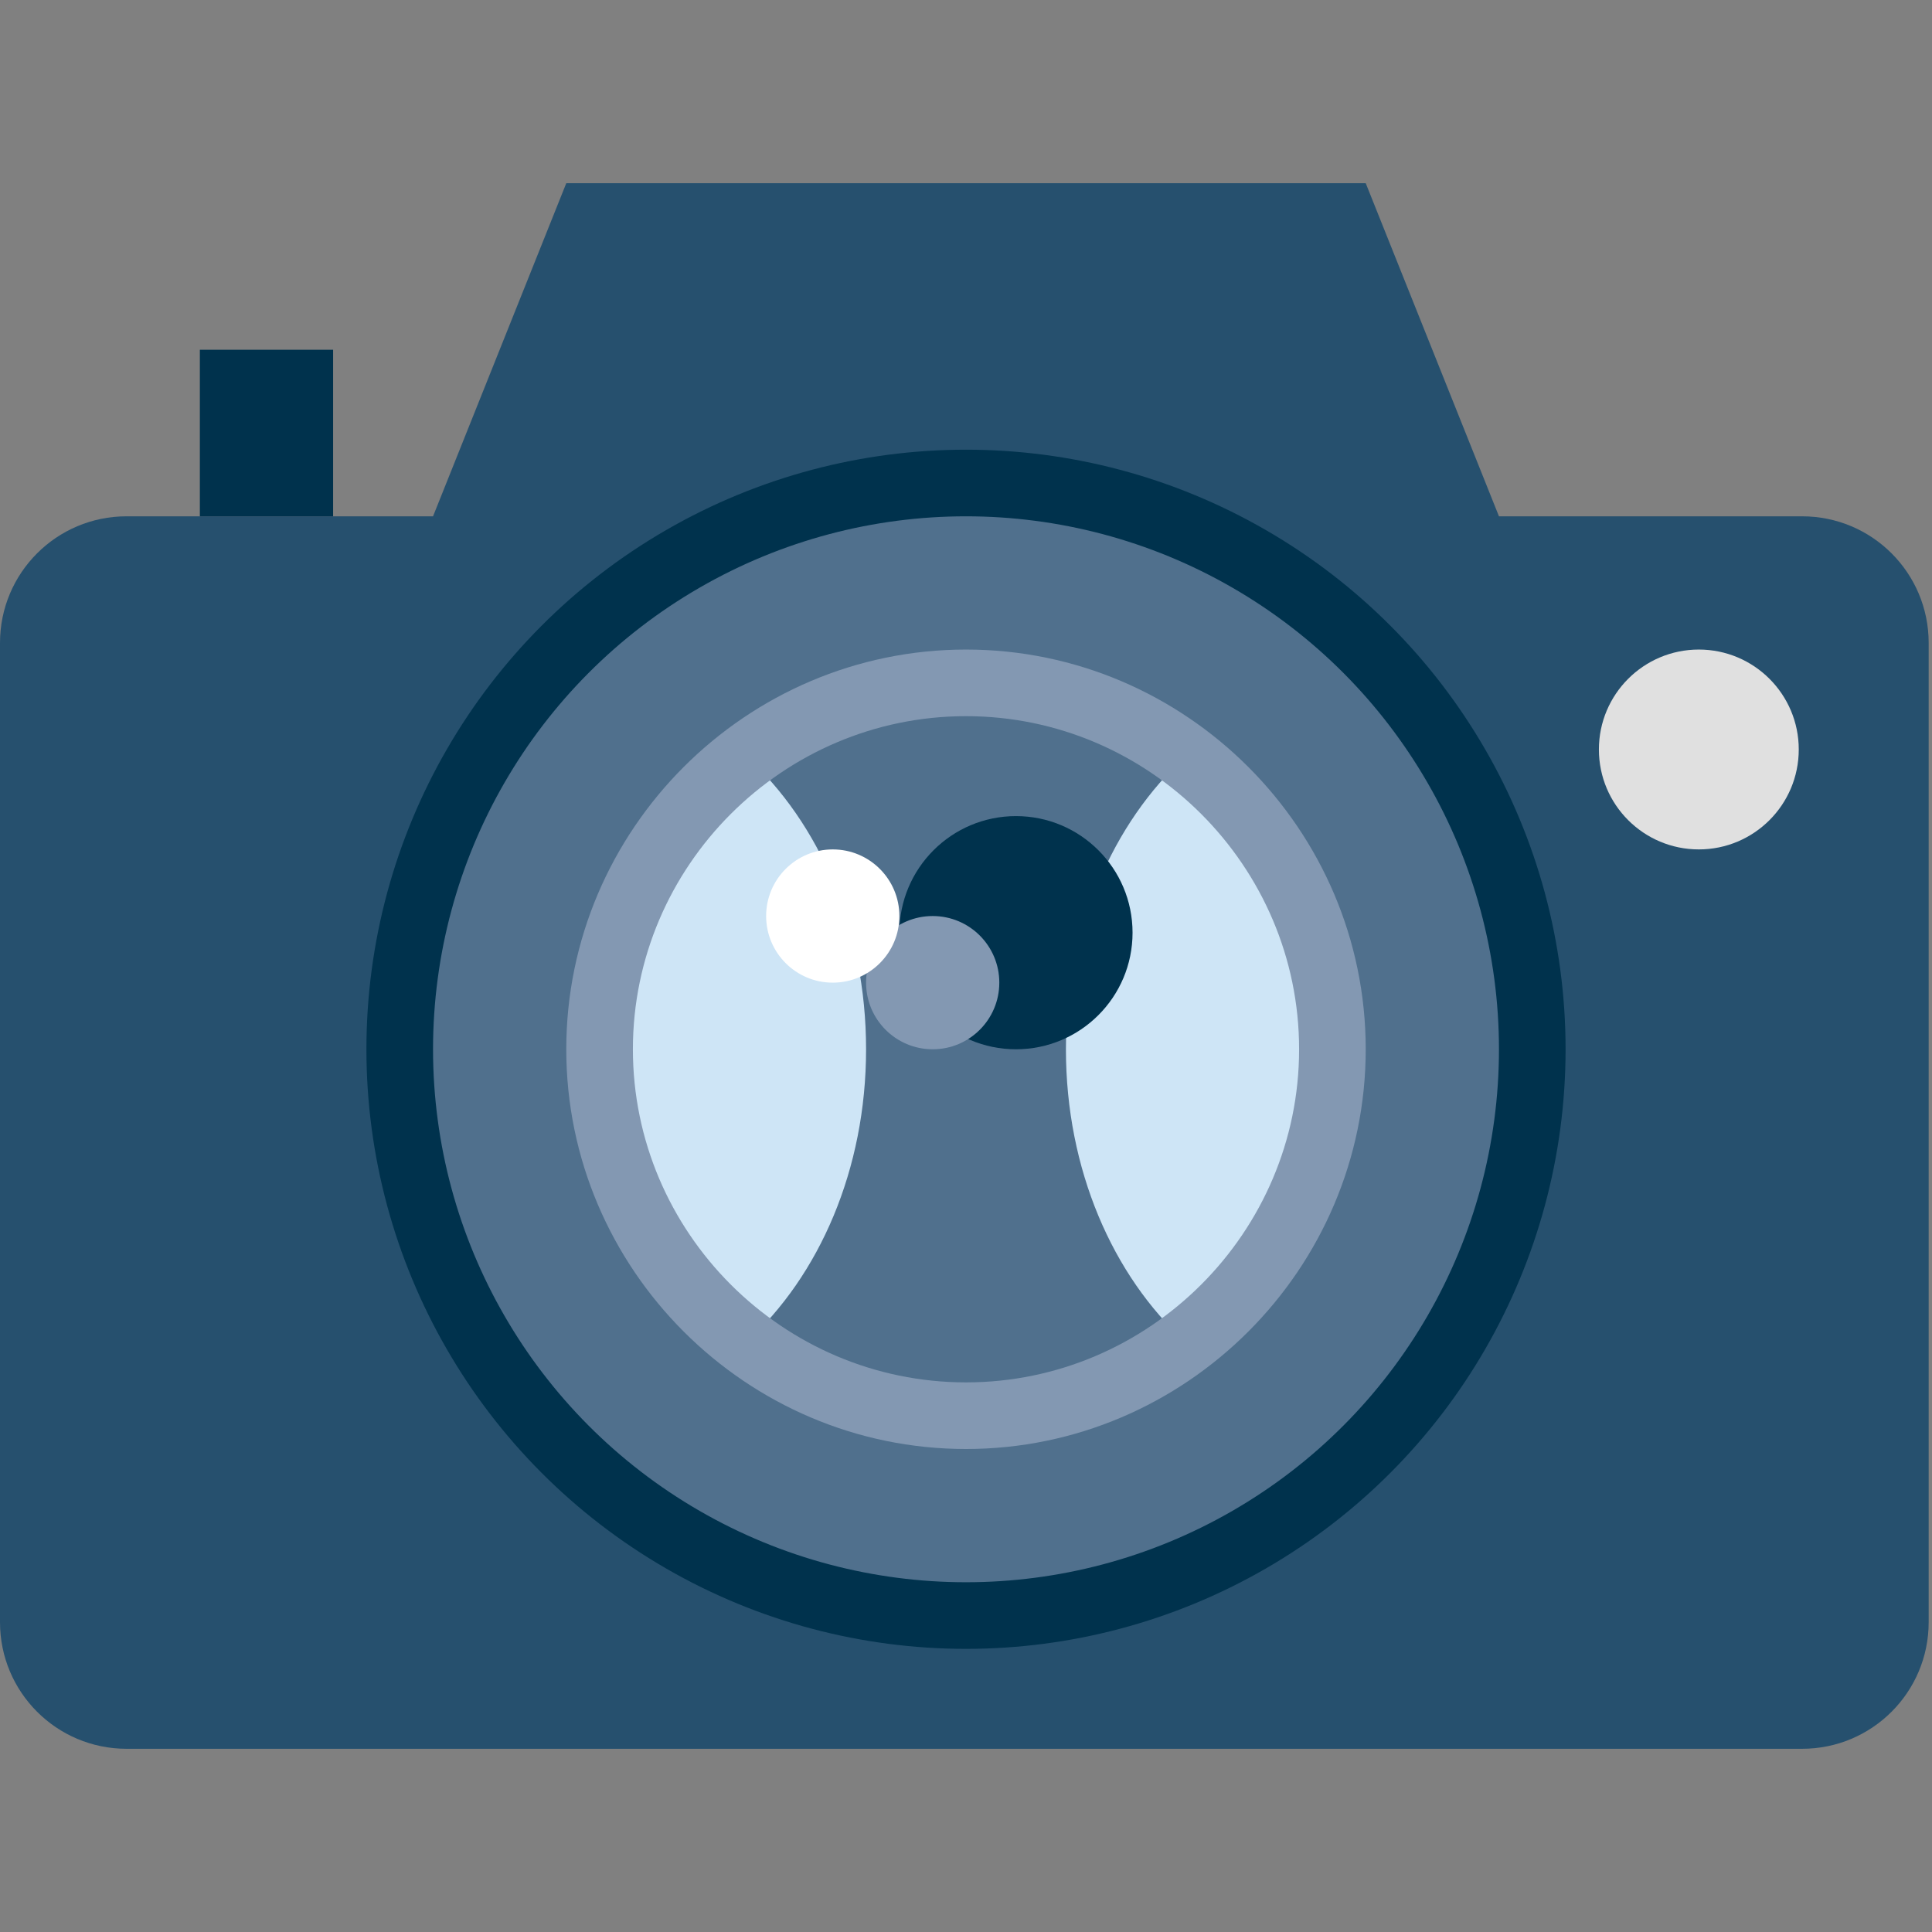 <?xml version="1.0" encoding="utf-8"?>
<!-- Generator: Adobe Illustrator 24.0.0, SVG Export Plug-In . SVG Version: 6.00 Build 0)  -->
<svg version="1.1" id="Capa_1" xmlns="http://www.w3.org/2000/svg" xmlns:xlink="http://www.w3.org/1999/xlink" x="0px" y="0px"
	 viewBox="0 0 58 58" style="enable-background:new 0 0 58 58;" xml:space="preserve">
<rect x="0" y="0" width="58" height="58" fill="#808080" stroke="none"/>
<style type="text/css">
	.st0{fill:#26506E;}
	.st1{fill:#50708D;stroke:#00324D;stroke-width:2;stroke-linecap:round;stroke-miterlimit:10;}
	.st2{fill:#50708D;}
	.st3{fill:#00324D;}
	.st4{fill:#E0E0E0;}
	.st5{fill:#CEE5F6;}
	.st6{fill:#8398B2;}
	.st7{fill:#FFFFFF;}
</style>
<path class="st0" d="M45,15.5l-4-10H17l-4,10H3.8c-2.1,0-3.8,1.7-3.8,3.8v29.4c0,2.1,1.7,3.8,3.8,3.8h50.3c2.1,0,3.8-1.7,3.8-3.8
	V19.3c0-2.1-1.7-3.8-3.8-3.8H45z"/>
<circle class="st1" cx="29" cy="31.5" r="17"/>
<circle class="st2" cx="29" cy="31.5" r="11"/>
<rect x="6" y="10.5" class="st3" width="4" height="5"/>
<circle class="st4" cx="51" cy="22.5" r="3"/>
<path class="st5" d="M32,31.5c0,3.6,1.4,6.8,3.6,8.8c2.7-2,4.4-5.2,4.4-8.8s-1.7-6.8-4.4-8.8C33.4,24.7,32,27.9,32,31.5z"/>
<path class="st5" d="M18,31.5c0,3.6,1.7,6.8,4.4,8.8c2.2-2,3.6-5.2,3.6-8.8s-1.4-6.8-3.6-8.8C19.7,24.7,18,27.9,18,31.5z"/>
<path class="st6" d="M29,43.5c-6.6,0-12-5.4-12-12s5.4-12,12-12s12,5.4,12,12S35.6,43.5,29,43.5z M29,21.5c-5.5,0-10,4.5-10,10
	s4.5,10,10,10s10-4.5,10-10S34.5,21.5,29,21.5z"/>
<circle class="st3" cx="30.5" cy="28" r="3.5"/>
<circle class="st6" cx="28" cy="29.5" r="2"/>
<circle class="st7" cx="25" cy="27.5" r="2"/>
</svg>
